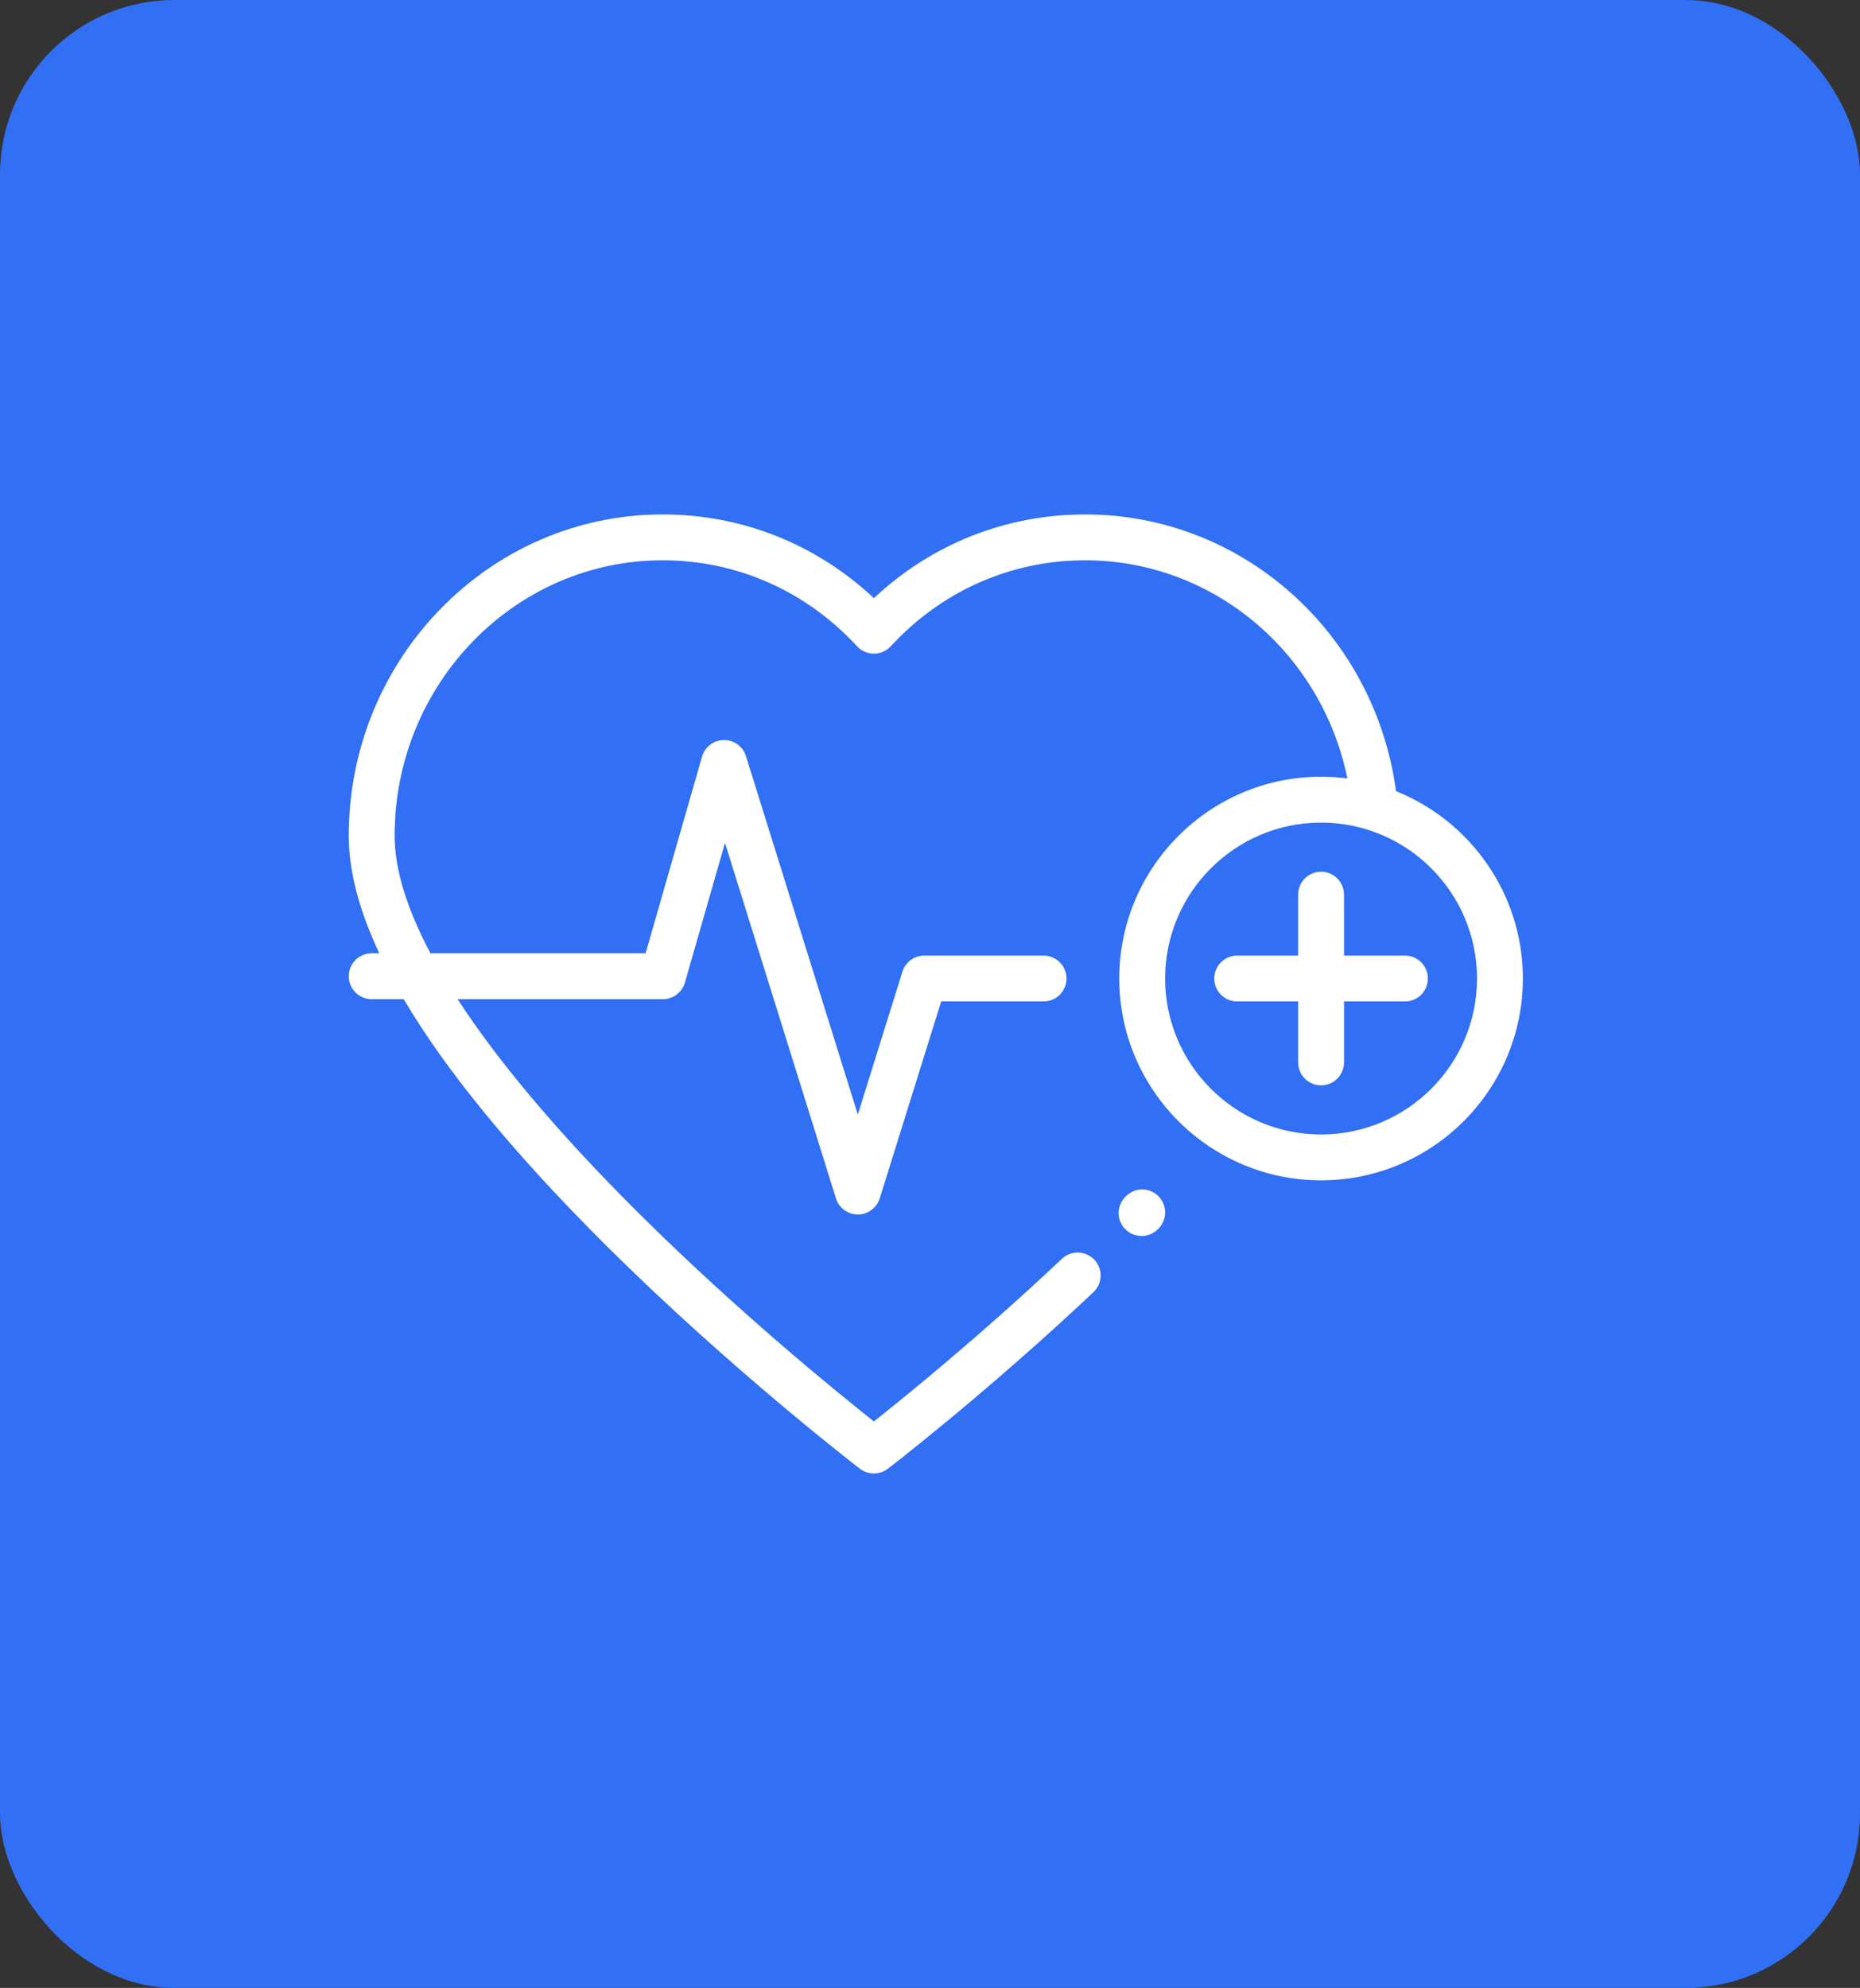 <svg xmlns="http://www.w3.org/2000/svg" width="160" height="171" viewBox="0 0 160 171" fill="none"><rect x="0" y="0" width="160" height="171" fill="#333333" stroke="none"/><rect width="160" height="171" rx="15" fill="#316FF5"></rect><path d="M99.635 102.882C98.857 102.12 97.608 102.133 96.845 102.911L96.789 102.968C96.027 103.746 96.04 104.995 96.818 105.758C97.202 106.134 97.7 106.321 98.198 106.321C98.71 106.321 99.221 106.123 99.608 105.729L99.664 105.672C100.426 104.894 100.413 103.645 99.635 102.882Z" fill="white"></path><path d="M120.856 82.201H115.613V76.959C115.613 75.869 114.73 74.986 113.641 74.986C112.551 74.986 111.668 75.869 111.668 76.959V82.201H106.426C105.336 82.201 104.453 83.084 104.453 84.174C104.453 85.263 105.336 86.146 106.426 86.146H111.668V91.388C111.668 92.478 112.551 93.361 113.641 93.361C114.73 93.361 115.613 92.478 115.613 91.388V86.146H120.856C121.945 86.146 122.828 85.263 122.828 84.174C122.828 83.084 121.945 82.201 120.856 82.201Z" fill="white"></path><path d="M120.09 68.057C118.248 54.44 106.864 44.252 93.352 44.252C86.531 44.252 80.15 46.794 75.174 51.455C70.197 46.794 63.817 44.252 56.996 44.252C42.11 44.252 30 56.65 30 71.891C30 74.902 30.878 78.277 32.626 82.002H31.973C30.883 82.002 30 82.885 30 83.975C30 85.064 30.883 85.948 31.973 85.948H34.727C38.411 92.185 44.238 99.278 52.182 107.178C62.949 117.884 73.867 126.259 73.976 126.343C74.329 126.613 74.752 126.748 75.174 126.748C75.596 126.748 76.018 126.613 76.372 126.343C76.455 126.279 84.805 119.876 94.059 111.152C94.851 110.405 94.888 109.156 94.141 108.363C93.393 107.571 92.145 107.534 91.352 108.281C84.295 114.935 77.78 120.21 75.174 122.271C72.077 119.821 63.456 112.828 54.936 104.352C48.114 97.567 42.892 91.383 39.362 85.948H57.023C57.903 85.948 58.676 85.365 58.919 84.519L62.365 72.505L71.91 103.085C72.167 103.909 72.93 104.47 73.793 104.47C74.656 104.47 75.419 103.909 75.676 103.085L80.962 86.145H89.768C90.858 86.145 91.741 85.262 91.741 84.172C91.741 83.083 90.858 82.2 89.768 82.2H79.511C78.648 82.2 77.885 82.761 77.627 83.585L73.792 95.875L64.168 65.041C63.909 64.21 63.136 63.645 62.263 63.657C61.391 63.667 60.63 64.248 60.389 65.085L55.536 82.002H37.027C34.988 78.153 33.945 74.759 33.945 71.891C33.945 58.826 44.286 48.197 56.996 48.197C63.384 48.197 69.325 50.823 73.724 55.591C74.098 55.996 74.623 56.226 75.174 56.226C75.725 56.226 76.25 55.996 76.624 55.591C81.023 50.823 86.963 48.197 93.352 48.197C104.341 48.197 113.684 56.122 115.904 66.962C115.163 66.865 114.408 66.814 113.641 66.814C104.069 66.814 96.281 74.602 96.281 84.174C96.281 93.746 104.069 101.533 113.641 101.533C123.213 101.533 131 93.746 131 84.174C131 76.88 126.478 70.623 120.09 68.057ZM113.641 97.588C106.244 97.588 100.227 91.57 100.227 84.174C100.227 76.777 106.244 70.76 113.641 70.76C121.037 70.76 127.055 76.777 127.055 84.174C127.055 91.57 121.037 97.588 113.641 97.588Z" fill="white"></path></svg>